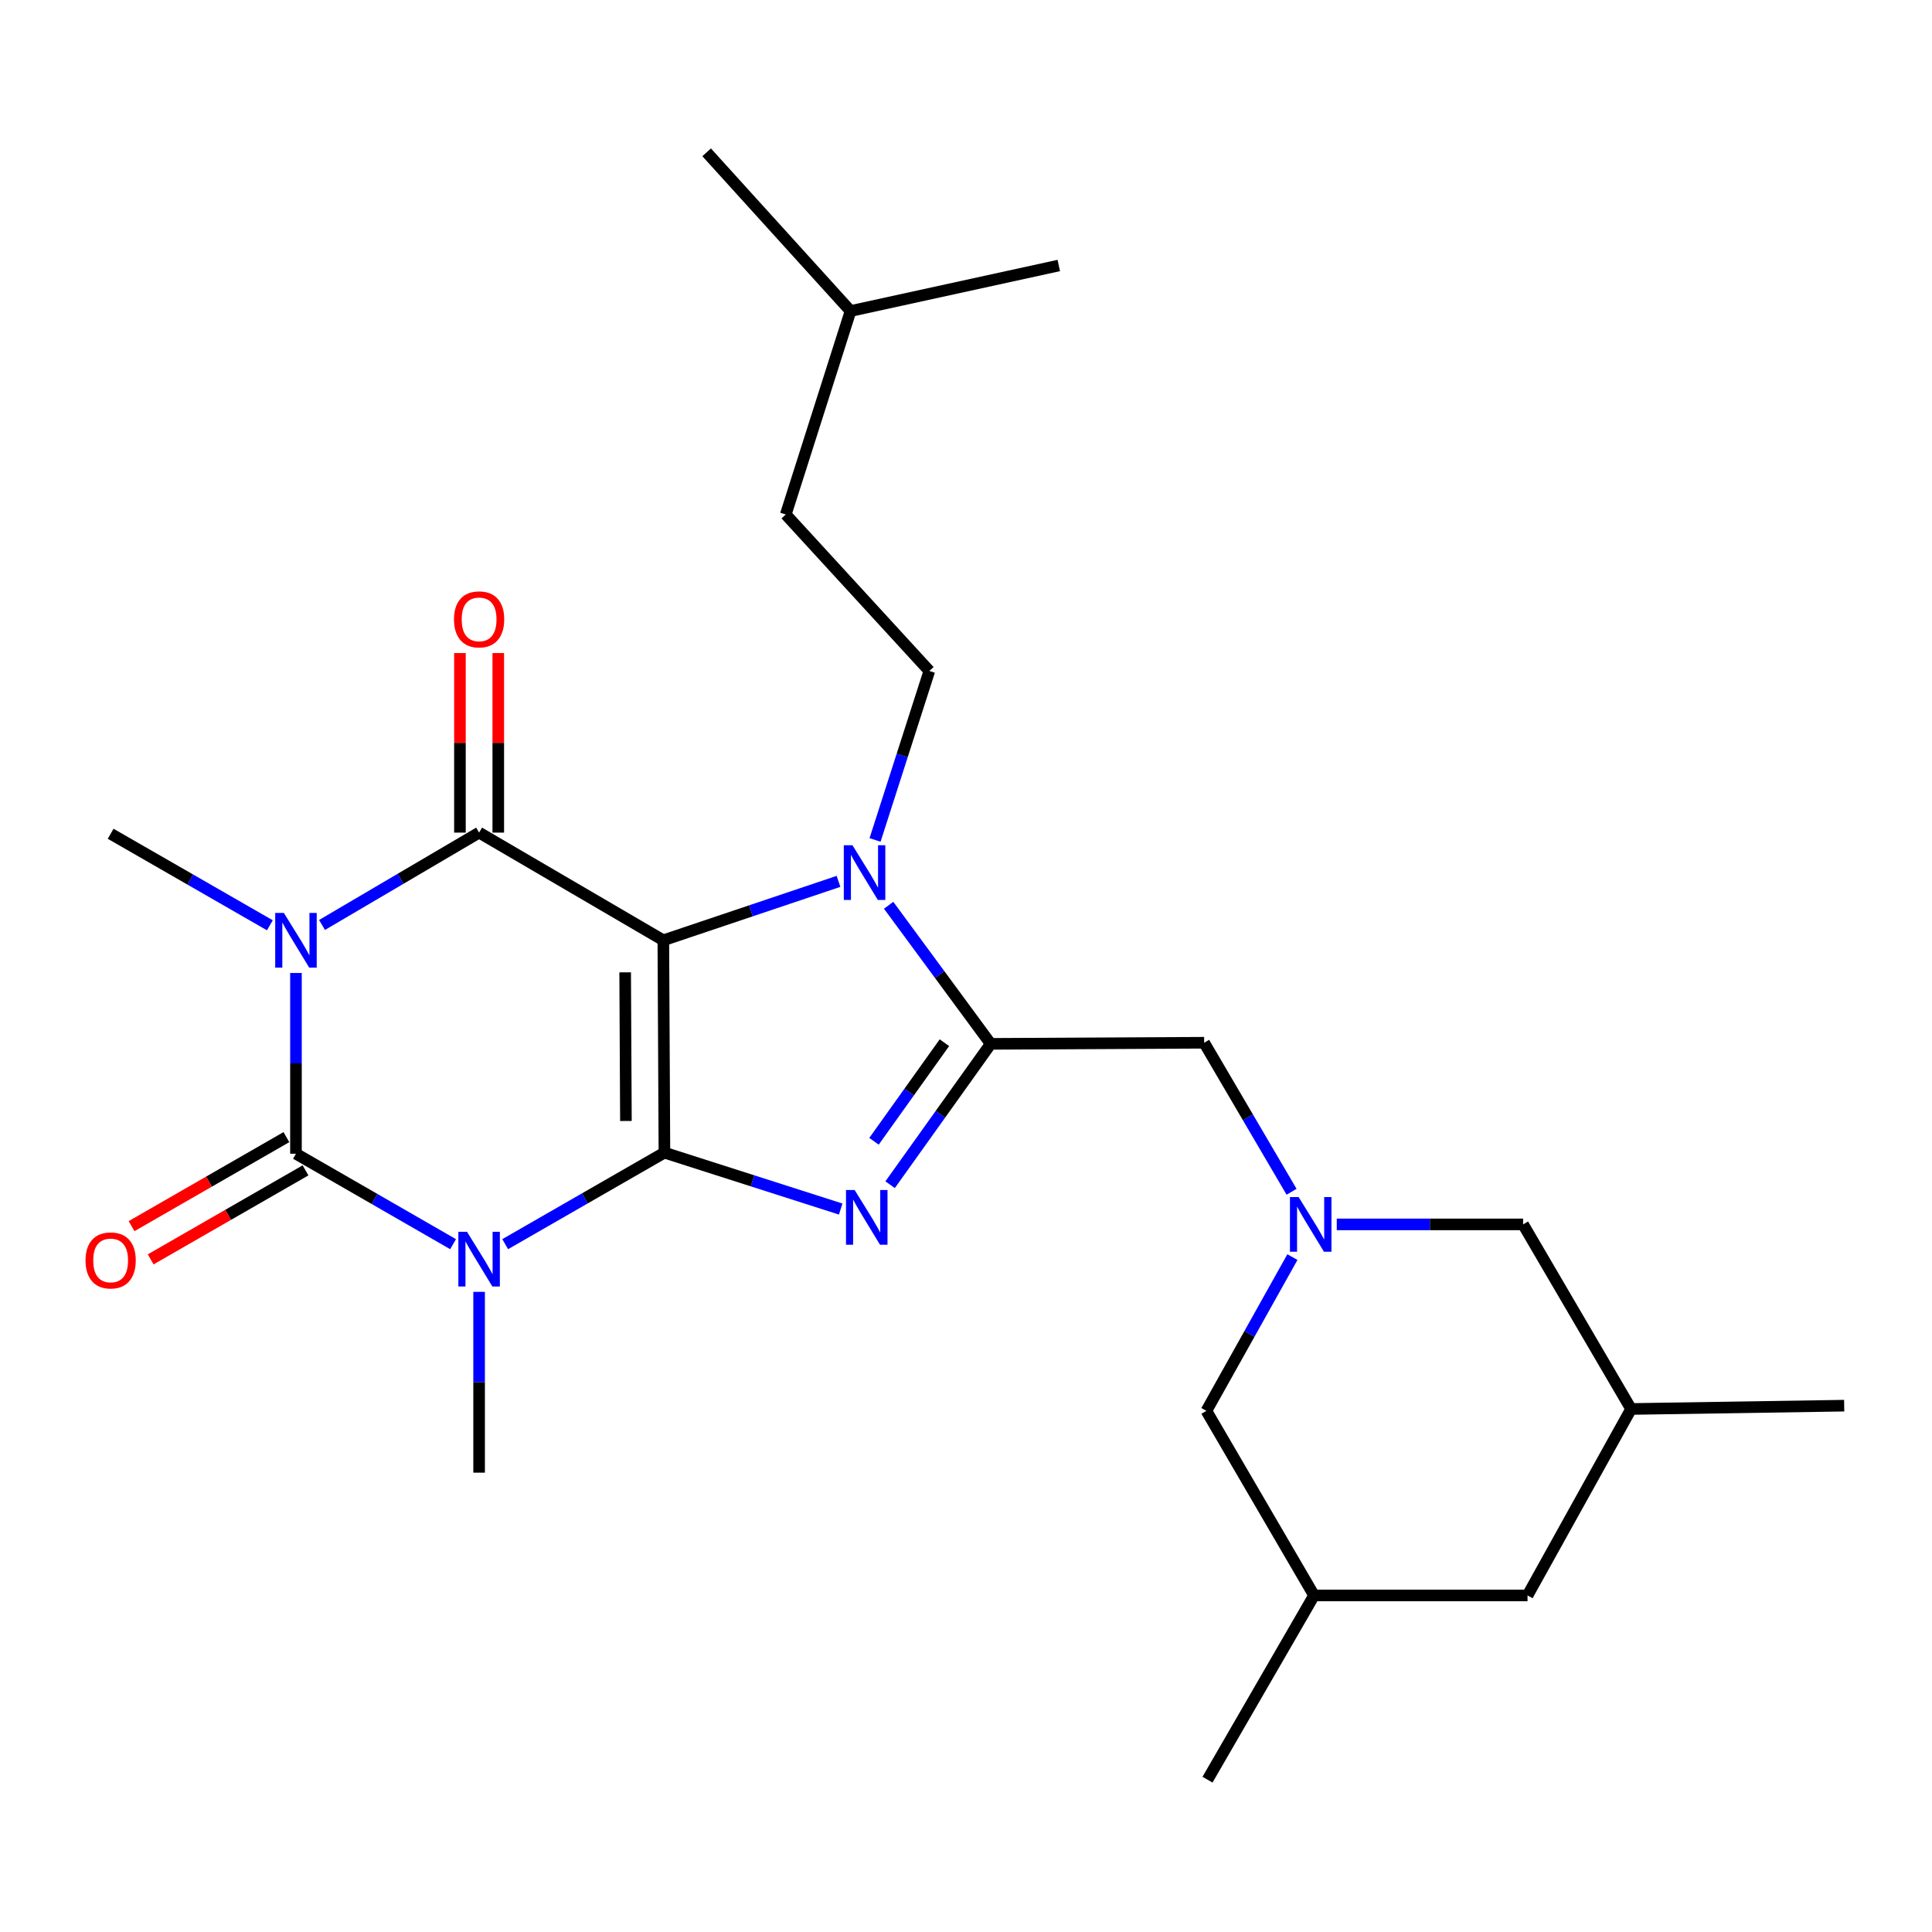 <?xml version='1.0' encoding='iso-8859-1'?>
<svg version='1.1' baseProfile='full'
              xmlns='http://www.w3.org/2000/svg'
                      xmlns:rdkit='http://www.rdkit.org/xml'
                      xmlns:xlink='http://www.w3.org/1999/xlink'
                  xml:space='preserve'
width='1000px' height='1000px' viewBox='0 0 1000 1000'>
<!-- END OF HEADER -->
<rect style='opacity:1.0;fill:#FFFFFF;stroke:none' width='1000' height='1000' x='0' y='0'> </rect>
<path class='bond-0' d='M 343.904,596.603 L 343.342,486.693' style='fill:none;fill-rule:evenodd;stroke:#000000;stroke-width:6px;stroke-linecap:butt;stroke-linejoin:miter;stroke-opacity:1' />
<path class='bond-0' d='M 323.974,580.218 L 323.581,503.281' style='fill:none;fill-rule:evenodd;stroke:#000000;stroke-width:6px;stroke-linecap:butt;stroke-linejoin:miter;stroke-opacity:1' />
<path class='bond-1' d='M 343.904,596.603 L 302.697,620.289' style='fill:none;fill-rule:evenodd;stroke:#000000;stroke-width:6px;stroke-linecap:butt;stroke-linejoin:miter;stroke-opacity:1' />
<path class='bond-1' d='M 302.697,620.289 L 261.491,643.976' style='fill:none;fill-rule:evenodd;stroke:#0000FF;stroke-width:6px;stroke-linecap:butt;stroke-linejoin:miter;stroke-opacity:1' />
<path class='bond-5' d='M 343.904,596.603 L 389.524,611.203' style='fill:none;fill-rule:evenodd;stroke:#000000;stroke-width:6px;stroke-linecap:butt;stroke-linejoin:miter;stroke-opacity:1' />
<path class='bond-5' d='M 389.524,611.203 L 435.143,625.802' style='fill:none;fill-rule:evenodd;stroke:#0000FF;stroke-width:6px;stroke-linecap:butt;stroke-linejoin:miter;stroke-opacity:1' />
<path class='bond-4' d='M 343.342,486.693 L 247.985,430.96' style='fill:none;fill-rule:evenodd;stroke:#000000;stroke-width:6px;stroke-linecap:butt;stroke-linejoin:miter;stroke-opacity:1' />
<path class='bond-6' d='M 343.342,486.693 L 388.675,471.442' style='fill:none;fill-rule:evenodd;stroke:#000000;stroke-width:6px;stroke-linecap:butt;stroke-linejoin:miter;stroke-opacity:1' />
<path class='bond-6' d='M 388.675,471.442 L 434.009,456.192' style='fill:none;fill-rule:evenodd;stroke:#0000FF;stroke-width:6px;stroke-linecap:butt;stroke-linejoin:miter;stroke-opacity:1' />
<path class='bond-3' d='M 234.51,643.984 L 193.85,620.58' style='fill:none;fill-rule:evenodd;stroke:#0000FF;stroke-width:6px;stroke-linecap:butt;stroke-linejoin:miter;stroke-opacity:1' />
<path class='bond-3' d='M 193.85,620.58 L 153.19,597.176' style='fill:none;fill-rule:evenodd;stroke:#000000;stroke-width:6px;stroke-linecap:butt;stroke-linejoin:miter;stroke-opacity:1' />
<path class='bond-15' d='M 247.985,668.662 L 247.985,715.454' style='fill:none;fill-rule:evenodd;stroke:#0000FF;stroke-width:6px;stroke-linecap:butt;stroke-linejoin:miter;stroke-opacity:1' />
<path class='bond-15' d='M 247.985,715.454 L 247.985,762.245' style='fill:none;fill-rule:evenodd;stroke:#000000;stroke-width:6px;stroke-linecap:butt;stroke-linejoin:miter;stroke-opacity:1' />
<path class='bond-2' d='M 153.19,503.615 L 153.19,550.395' style='fill:none;fill-rule:evenodd;stroke:#0000FF;stroke-width:6px;stroke-linecap:butt;stroke-linejoin:miter;stroke-opacity:1' />
<path class='bond-2' d='M 153.19,550.395 L 153.19,597.176' style='fill:none;fill-rule:evenodd;stroke:#000000;stroke-width:6px;stroke-linecap:butt;stroke-linejoin:miter;stroke-opacity:1' />
<path class='bond-16' d='M 139.684,478.929 L 98.477,455.242' style='fill:none;fill-rule:evenodd;stroke:#0000FF;stroke-width:6px;stroke-linecap:butt;stroke-linejoin:miter;stroke-opacity:1' />
<path class='bond-16' d='M 98.477,455.242 L 57.271,431.556' style='fill:none;fill-rule:evenodd;stroke:#000000;stroke-width:6px;stroke-linecap:butt;stroke-linejoin:miter;stroke-opacity:1' />
<path class='bond-27' d='M 166.679,478.762 L 207.332,454.861' style='fill:none;fill-rule:evenodd;stroke:#0000FF;stroke-width:6px;stroke-linecap:butt;stroke-linejoin:miter;stroke-opacity:1' />
<path class='bond-27' d='M 207.332,454.861 L 247.985,430.96' style='fill:none;fill-rule:evenodd;stroke:#000000;stroke-width:6px;stroke-linecap:butt;stroke-linejoin:miter;stroke-opacity:1' />
<path class='bond-11' d='M 148.245,588.573 L 108.168,611.611' style='fill:none;fill-rule:evenodd;stroke:#000000;stroke-width:6px;stroke-linecap:butt;stroke-linejoin:miter;stroke-opacity:1' />
<path class='bond-11' d='M 108.168,611.611 L 68.092,634.648' style='fill:none;fill-rule:evenodd;stroke:#FF0000;stroke-width:6px;stroke-linecap:butt;stroke-linejoin:miter;stroke-opacity:1' />
<path class='bond-11' d='M 158.135,605.779 L 118.058,628.816' style='fill:none;fill-rule:evenodd;stroke:#000000;stroke-width:6px;stroke-linecap:butt;stroke-linejoin:miter;stroke-opacity:1' />
<path class='bond-11' d='M 118.058,628.816 L 77.982,651.853' style='fill:none;fill-rule:evenodd;stroke:#FF0000;stroke-width:6px;stroke-linecap:butt;stroke-linejoin:miter;stroke-opacity:1' />
<path class='bond-12' d='M 257.907,430.96 L 257.907,384.49' style='fill:none;fill-rule:evenodd;stroke:#000000;stroke-width:6px;stroke-linecap:butt;stroke-linejoin:miter;stroke-opacity:1' />
<path class='bond-12' d='M 257.907,384.49 L 257.907,338.02' style='fill:none;fill-rule:evenodd;stroke:#FF0000;stroke-width:6px;stroke-linecap:butt;stroke-linejoin:miter;stroke-opacity:1' />
<path class='bond-12' d='M 238.062,430.96 L 238.062,384.49' style='fill:none;fill-rule:evenodd;stroke:#000000;stroke-width:6px;stroke-linecap:butt;stroke-linejoin:miter;stroke-opacity:1' />
<path class='bond-12' d='M 238.062,384.49 L 238.062,338.02' style='fill:none;fill-rule:evenodd;stroke:#FF0000;stroke-width:6px;stroke-linecap:butt;stroke-linejoin:miter;stroke-opacity:1' />
<path class='bond-7' d='M 460.717,613.2 L 486.752,576.748' style='fill:none;fill-rule:evenodd;stroke:#0000FF;stroke-width:6px;stroke-linecap:butt;stroke-linejoin:miter;stroke-opacity:1' />
<path class='bond-7' d='M 486.752,576.748 L 512.788,540.297' style='fill:none;fill-rule:evenodd;stroke:#000000;stroke-width:6px;stroke-linecap:butt;stroke-linejoin:miter;stroke-opacity:1' />
<path class='bond-7' d='M 452.379,590.73 L 470.603,565.214' style='fill:none;fill-rule:evenodd;stroke:#0000FF;stroke-width:6px;stroke-linecap:butt;stroke-linejoin:miter;stroke-opacity:1' />
<path class='bond-7' d='M 470.603,565.214 L 488.828,539.698' style='fill:none;fill-rule:evenodd;stroke:#000000;stroke-width:6px;stroke-linecap:butt;stroke-linejoin:miter;stroke-opacity:1' />
<path class='bond-10' d='M 452.926,434.754 L 466.975,391.022' style='fill:none;fill-rule:evenodd;stroke:#0000FF;stroke-width:6px;stroke-linecap:butt;stroke-linejoin:miter;stroke-opacity:1' />
<path class='bond-10' d='M 466.975,391.022 L 481.024,347.29' style='fill:none;fill-rule:evenodd;stroke:#000000;stroke-width:6px;stroke-linecap:butt;stroke-linejoin:miter;stroke-opacity:1' />
<path class='bond-26' d='M 459.954,468.567 L 486.371,504.432' style='fill:none;fill-rule:evenodd;stroke:#0000FF;stroke-width:6px;stroke-linecap:butt;stroke-linejoin:miter;stroke-opacity:1' />
<path class='bond-26' d='M 486.371,504.432 L 512.788,540.297' style='fill:none;fill-rule:evenodd;stroke:#000000;stroke-width:6px;stroke-linecap:butt;stroke-linejoin:miter;stroke-opacity:1' />
<path class='bond-9' d='M 512.788,540.297 L 623.271,539.724' style='fill:none;fill-rule:evenodd;stroke:#000000;stroke-width:6px;stroke-linecap:butt;stroke-linejoin:miter;stroke-opacity:1' />
<path class='bond-8' d='M 668.516,616.862 L 645.893,578.293' style='fill:none;fill-rule:evenodd;stroke:#0000FF;stroke-width:6px;stroke-linecap:butt;stroke-linejoin:miter;stroke-opacity:1' />
<path class='bond-8' d='M 645.893,578.293 L 623.271,539.724' style='fill:none;fill-rule:evenodd;stroke:#000000;stroke-width:6px;stroke-linecap:butt;stroke-linejoin:miter;stroke-opacity:1' />
<path class='bond-13' d='M 668.952,650.671 L 646.69,690.466' style='fill:none;fill-rule:evenodd;stroke:#0000FF;stroke-width:6px;stroke-linecap:butt;stroke-linejoin:miter;stroke-opacity:1' />
<path class='bond-13' d='M 646.69,690.466 L 624.429,730.261' style='fill:none;fill-rule:evenodd;stroke:#000000;stroke-width:6px;stroke-linecap:butt;stroke-linejoin:miter;stroke-opacity:1' />
<path class='bond-14' d='M 691.908,633.747 L 740.13,633.747' style='fill:none;fill-rule:evenodd;stroke:#0000FF;stroke-width:6px;stroke-linecap:butt;stroke-linejoin:miter;stroke-opacity:1' />
<path class='bond-14' d='M 740.13,633.747 L 788.352,633.747' style='fill:none;fill-rule:evenodd;stroke:#000000;stroke-width:6px;stroke-linecap:butt;stroke-linejoin:miter;stroke-opacity:1' />
<path class='bond-20' d='M 481.024,347.29 L 406.714,266.299' style='fill:none;fill-rule:evenodd;stroke:#000000;stroke-width:6px;stroke-linecap:butt;stroke-linejoin:miter;stroke-opacity:1' />
<path class='bond-17' d='M 624.429,730.261 L 680.15,825.795' style='fill:none;fill-rule:evenodd;stroke:#000000;stroke-width:6px;stroke-linecap:butt;stroke-linejoin:miter;stroke-opacity:1' />
<path class='bond-18' d='M 788.352,633.747 L 844.249,729.291' style='fill:none;fill-rule:evenodd;stroke:#000000;stroke-width:6px;stroke-linecap:butt;stroke-linejoin:miter;stroke-opacity:1' />
<path class='bond-22' d='M 680.15,825.795 L 625.002,921.163' style='fill:none;fill-rule:evenodd;stroke:#000000;stroke-width:6px;stroke-linecap:butt;stroke-linejoin:miter;stroke-opacity:1' />
<path class='bond-28' d='M 680.15,825.795 L 790.645,825.795' style='fill:none;fill-rule:evenodd;stroke:#000000;stroke-width:6px;stroke-linecap:butt;stroke-linejoin:miter;stroke-opacity:1' />
<path class='bond-19' d='M 844.249,729.291 L 790.645,825.795' style='fill:none;fill-rule:evenodd;stroke:#000000;stroke-width:6px;stroke-linecap:butt;stroke-linejoin:miter;stroke-opacity:1' />
<path class='bond-23' d='M 844.249,729.291 L 954.545,727.571' style='fill:none;fill-rule:evenodd;stroke:#000000;stroke-width:6px;stroke-linecap:butt;stroke-linejoin:miter;stroke-opacity:1' />
<path class='bond-21' d='M 406.714,266.299 L 440.242,160.986' style='fill:none;fill-rule:evenodd;stroke:#000000;stroke-width:6px;stroke-linecap:butt;stroke-linejoin:miter;stroke-opacity:1' />
<path class='bond-24' d='M 440.242,160.986 L 548.024,137.425' style='fill:none;fill-rule:evenodd;stroke:#000000;stroke-width:6px;stroke-linecap:butt;stroke-linejoin:miter;stroke-opacity:1' />
<path class='bond-25' d='M 440.242,160.986 L 365.756,78.837' style='fill:none;fill-rule:evenodd;stroke:#000000;stroke-width:6px;stroke-linecap:butt;stroke-linejoin:miter;stroke-opacity:1' />
<path  class='atom-2' d='M 241.725 637.58
L 251.005 652.58
Q 251.925 654.06, 253.405 656.74
Q 254.885 659.42, 254.965 659.58
L 254.965 637.58
L 258.725 637.58
L 258.725 665.9
L 254.845 665.9
L 244.885 649.5
Q 243.725 647.58, 242.485 645.38
Q 241.285 643.18, 240.925 642.5
L 240.925 665.9
L 237.245 665.9
L 237.245 637.58
L 241.725 637.58
' fill='#0000FF'/>
<path  class='atom-3' d='M 146.93 472.533
L 156.21 487.533
Q 157.13 489.013, 158.61 491.693
Q 160.09 494.373, 160.17 494.533
L 160.17 472.533
L 163.93 472.533
L 163.93 500.853
L 160.05 500.853
L 150.09 484.453
Q 148.93 482.533, 147.69 480.333
Q 146.49 478.133, 146.13 477.453
L 146.13 500.853
L 142.45 500.853
L 142.45 472.533
L 146.93 472.533
' fill='#0000FF'/>
<path  class='atom-6' d='M 442.372 615.959
L 451.652 630.959
Q 452.572 632.439, 454.052 635.119
Q 455.532 637.799, 455.612 637.959
L 455.612 615.959
L 459.372 615.959
L 459.372 644.279
L 455.492 644.279
L 445.532 627.879
Q 444.372 625.959, 443.132 623.759
Q 441.932 621.559, 441.572 620.879
L 441.572 644.279
L 437.892 644.279
L 437.892 615.959
L 442.372 615.959
' fill='#0000FF'/>
<path  class='atom-7' d='M 441.237 437.495
L 450.517 452.495
Q 451.437 453.975, 452.917 456.655
Q 454.397 459.335, 454.477 459.495
L 454.477 437.495
L 458.237 437.495
L 458.237 465.815
L 454.357 465.815
L 444.397 449.415
Q 443.237 447.495, 441.997 445.295
Q 440.797 443.095, 440.437 442.415
L 440.437 465.815
L 436.757 465.815
L 436.757 437.495
L 441.237 437.495
' fill='#0000FF'/>
<path  class='atom-9' d='M 672.159 619.587
L 681.439 634.587
Q 682.359 636.067, 683.839 638.747
Q 685.319 641.427, 685.399 641.587
L 685.399 619.587
L 689.159 619.587
L 689.159 647.907
L 685.279 647.907
L 675.319 631.507
Q 674.159 629.587, 672.919 627.387
Q 671.719 625.187, 671.359 624.507
L 671.359 647.907
L 667.679 647.907
L 667.679 619.587
L 672.159 619.587
' fill='#0000FF'/>
<path  class='atom-12' d='M 44.271 652.393
Q 44.271 645.593, 47.631 641.793
Q 50.991 637.993, 57.271 637.993
Q 63.551 637.993, 66.911 641.793
Q 70.271 645.593, 70.271 652.393
Q 70.271 659.273, 66.871 663.193
Q 63.471 667.073, 57.271 667.073
Q 51.031 667.073, 47.631 663.193
Q 44.271 659.313, 44.271 652.393
M 57.271 663.873
Q 61.591 663.873, 63.911 660.993
Q 66.271 658.073, 66.271 652.393
Q 66.271 646.833, 63.911 644.033
Q 61.591 641.193, 57.271 641.193
Q 52.951 641.193, 50.591 643.993
Q 48.271 646.793, 48.271 652.393
Q 48.271 658.113, 50.591 660.993
Q 52.951 663.873, 57.271 663.873
' fill='#FF0000'/>
<path  class='atom-13' d='M 234.985 320.579
Q 234.985 313.779, 238.345 309.979
Q 241.705 306.179, 247.985 306.179
Q 254.265 306.179, 257.625 309.979
Q 260.985 313.779, 260.985 320.579
Q 260.985 327.459, 257.585 331.379
Q 254.185 335.259, 247.985 335.259
Q 241.745 335.259, 238.345 331.379
Q 234.985 327.499, 234.985 320.579
M 247.985 332.059
Q 252.305 332.059, 254.625 329.179
Q 256.985 326.259, 256.985 320.579
Q 256.985 315.019, 254.625 312.219
Q 252.305 309.379, 247.985 309.379
Q 243.665 309.379, 241.305 312.179
Q 238.985 314.979, 238.985 320.579
Q 238.985 326.299, 241.305 329.179
Q 243.665 332.059, 247.985 332.059
' fill='#FF0000'/>
</svg>
